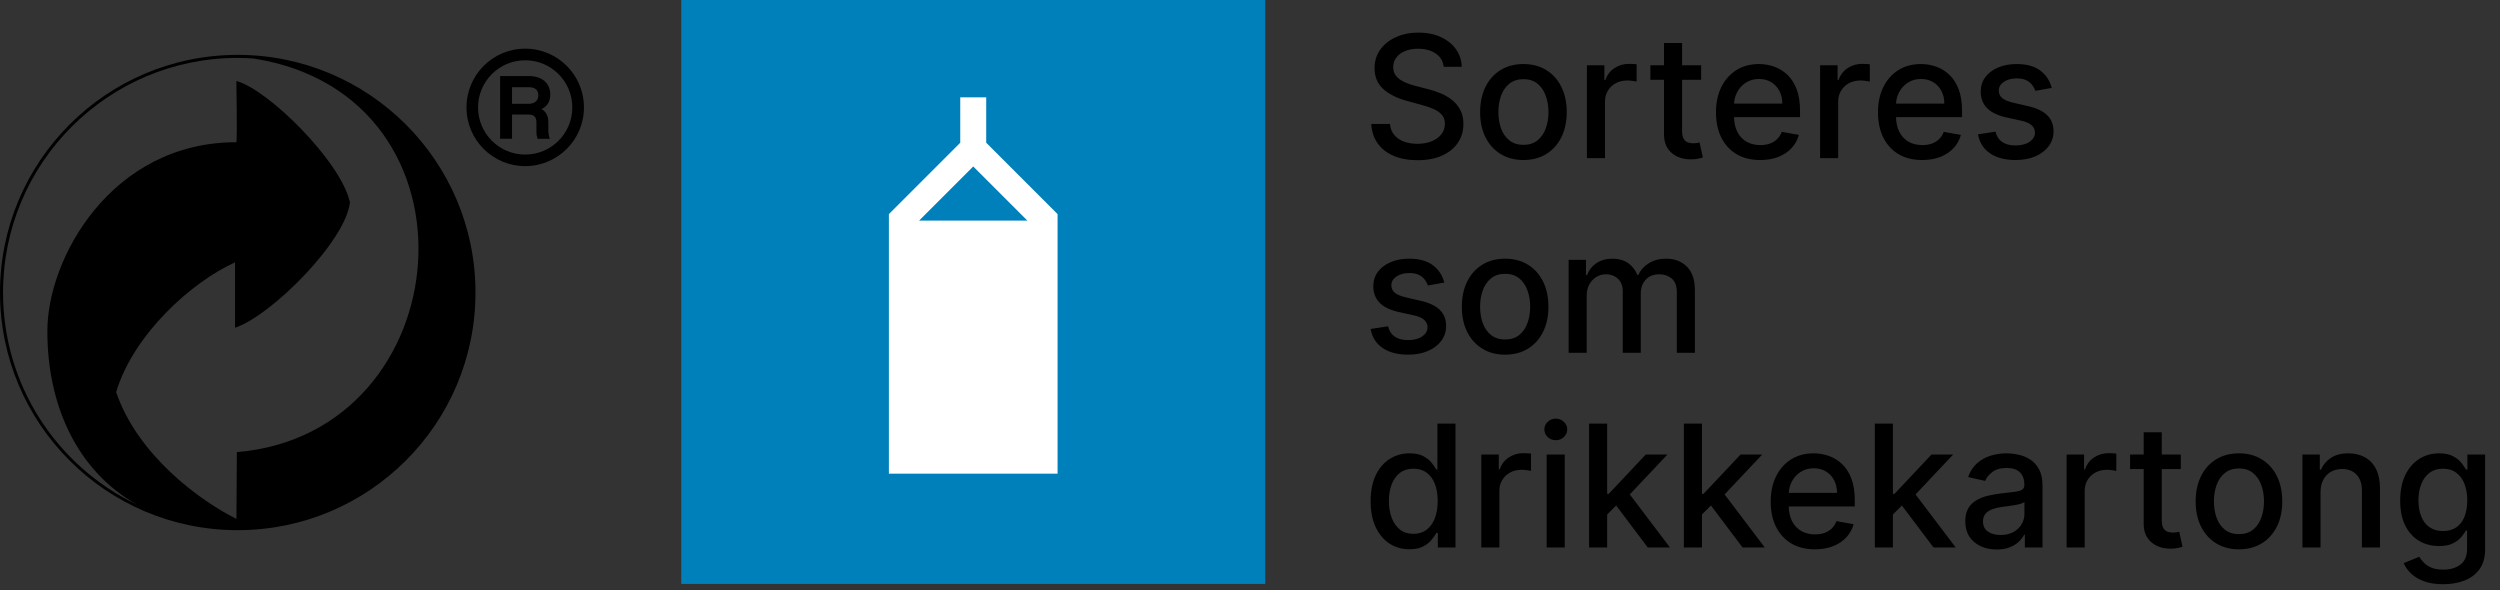 <svg width="411" height="97" viewBox="0 0 411 97" fill="none" xmlns="http://www.w3.org/2000/svg">
<rect x="0" y="0" width="411" height="97" fill="#333333" stroke="none"/>
<g clip-path="url(#clip0_8065_190095)">
<path d="M90.469 15.58C90.469 13.65 89.089 12.5 86.929 12.5H82.219V22.81H84.179V18.83H86.849C87.769 18.83 88.189 19.23 88.189 20.11V21.69C88.189 22.16 88.279 22.53 88.399 22.82H90.389C90.269 22.52 90.149 21.94 90.149 21.57V20.13C90.149 19.05 89.749 18.33 89.019 17.93C89.909 17.51 90.459 16.76 90.459 15.58M86.969 17.07H84.179V14.34H86.929C88.499 14.34 88.499 15.35 88.499 15.69C88.499 16.97 87.219 17.07 86.969 17.07Z" fill="black"/>
<path d="M86.341 8C81.011 8 76.691 12.32 76.691 17.66C76.691 23 81.011 27.31 86.341 27.31C91.671 27.31 96.001 22.99 96.001 17.66C96.001 12.33 91.681 8 86.341 8ZM86.341 25.41C82.061 25.41 78.591 21.94 78.591 17.66C78.591 13.38 82.061 9.91 86.341 9.91C90.621 9.91 94.091 13.38 94.091 17.66C94.091 21.94 90.621 25.41 86.341 25.41Z" fill="black"/>
<path d="M39.07 9.02C17.48 9.02 0 26.53 0 48.09C0 69.65 17.48 87.16 39.07 87.16C60.66 87.16 78.17 69.68 78.17 48.09C78.17 26.5 60.66 9.02 39.07 9.02ZM0.5 48.09C0.5 26.8 17.76 9.52 39.07 9.52C39.98 9.52 40.88 9.56 41.77 9.63C80.56 15.82 75.81 71.24 38.94 74.33L38.87 85.31C32.73 82.24 22.61 74.77 19.09 64.46C21.94 55 31.4 46.42 38.64 43.13V53.88C44.59 51.92 56.87 39.61 57.53 33.25C56.01 26.45 43.93 14.61 38.86 13.32C38.86 13.32 39.02 22.97 38.86 23.38C18.2 23.38 7.67 42.68 7.79 54.58C7.79 66.35 12.49 77.28 22.44 82.92C9.47 76.71 0.5 63.45 0.5 48.09Z" fill="black"/>
</g>
<g clip-path="url(#clip1_8065_190095)">
<path d="M208 0H112V96H208V0Z" fill="#0080BA"/>
<path d="M162.133 23.467V16H157.866V23.467L146.133 35.2V77.867H173.866V35.2L162.133 23.467ZM151.1 36.267L159.999 27.367L168.899 36.267H151.1Z" fill="white"/>
</g>
<path d="M237.344 10.986C237.238 10.044 236.8 9.315 236.031 8.798C235.262 8.275 234.295 8.013 233.128 8.013C232.293 8.013 231.57 8.145 230.96 8.411C230.35 8.669 229.876 9.027 229.538 9.484C229.207 9.935 229.041 10.449 229.041 11.026C229.041 11.509 229.154 11.927 229.379 12.278C229.611 12.63 229.913 12.925 230.284 13.163C230.662 13.395 231.066 13.591 231.497 13.75C231.928 13.902 232.342 14.028 232.74 14.128L234.729 14.645C235.378 14.804 236.045 15.019 236.727 15.291C237.41 15.563 238.043 15.921 238.626 16.365C239.21 16.809 239.68 17.359 240.038 18.016C240.403 18.672 240.585 19.457 240.585 20.372C240.585 21.526 240.287 22.55 239.69 23.445C239.1 24.34 238.242 25.046 237.115 25.562C235.995 26.079 234.639 26.338 233.048 26.338C231.524 26.338 230.205 26.096 229.091 25.612C227.977 25.128 227.106 24.442 226.476 23.554C225.846 22.659 225.498 21.599 225.432 20.372H228.514C228.574 21.108 228.813 21.721 229.23 22.212C229.654 22.695 230.195 23.057 230.851 23.296C231.514 23.527 232.24 23.643 233.028 23.643C233.897 23.643 234.669 23.508 235.345 23.236C236.028 22.957 236.565 22.573 236.956 22.082C237.347 21.585 237.543 21.005 237.543 20.342C237.543 19.739 237.37 19.245 237.026 18.861C236.688 18.476 236.227 18.158 235.643 17.906C235.067 17.654 234.414 17.432 233.685 17.24L231.278 16.584C229.648 16.14 228.355 15.487 227.401 14.625C226.453 13.763 225.979 12.623 225.979 11.204C225.979 10.031 226.297 9.007 226.933 8.132C227.57 7.257 228.431 6.578 229.518 6.094C230.606 5.603 231.832 5.358 233.197 5.358C234.576 5.358 235.793 5.6 236.847 6.084C237.907 6.568 238.742 7.234 239.352 8.082C239.962 8.924 240.28 9.892 240.307 10.986H237.344ZM250.451 26.308C249.02 26.308 247.77 25.98 246.703 25.324C245.636 24.668 244.807 23.75 244.217 22.57C243.627 21.39 243.332 20.011 243.332 18.433C243.332 16.849 243.627 15.463 244.217 14.277C244.807 13.09 245.636 12.169 246.703 11.513C247.77 10.857 249.02 10.528 250.451 10.528C251.883 10.528 253.133 10.857 254.2 11.513C255.267 12.169 256.096 13.09 256.686 14.277C257.276 15.463 257.571 16.849 257.571 18.433C257.571 20.011 257.276 21.39 256.686 22.57C256.096 23.75 255.267 24.668 254.2 25.324C253.133 25.98 251.883 26.308 250.451 26.308ZM250.461 23.812C251.389 23.812 252.158 23.567 252.768 23.077C253.378 22.586 253.829 21.933 254.12 21.118C254.419 20.303 254.568 19.404 254.568 18.423C254.568 17.449 254.419 16.554 254.12 15.739C253.829 14.917 253.378 14.257 252.768 13.76C252.158 13.263 251.389 13.014 250.461 13.014C249.527 13.014 248.751 13.263 248.135 13.76C247.525 14.257 247.071 14.917 246.772 15.739C246.481 16.554 246.335 17.449 246.335 18.423C246.335 19.404 246.481 20.303 246.772 21.118C247.071 21.933 247.525 22.586 248.135 23.077C248.751 23.567 249.527 23.812 250.461 23.812ZM260.889 26V10.727H263.763V13.153H263.922C264.2 12.331 264.691 11.685 265.393 11.214C266.103 10.737 266.905 10.499 267.8 10.499C267.985 10.499 268.204 10.505 268.456 10.518C268.714 10.532 268.917 10.548 269.062 10.568V13.412C268.943 13.379 268.731 13.342 268.426 13.303C268.121 13.256 267.816 13.233 267.511 13.233C266.809 13.233 266.182 13.382 265.632 13.68C265.089 13.972 264.658 14.38 264.339 14.903C264.021 15.421 263.862 16.01 263.862 16.673V26H260.889ZM279.667 10.727V13.114H271.325V10.727H279.667ZM273.562 7.068H276.535V21.516C276.535 22.092 276.621 22.526 276.793 22.818C276.966 23.103 277.188 23.299 277.46 23.405C277.738 23.504 278.04 23.554 278.364 23.554C278.603 23.554 278.812 23.537 278.991 23.504C279.17 23.471 279.309 23.445 279.408 23.425L279.945 25.881C279.773 25.947 279.528 26.013 279.21 26.079C278.891 26.152 278.494 26.192 278.016 26.199C277.234 26.212 276.505 26.073 275.829 25.781C275.153 25.49 274.606 25.039 274.188 24.429C273.771 23.819 273.562 23.053 273.562 22.132V7.068ZM289.374 26.308C287.869 26.308 286.573 25.987 285.486 25.344C284.406 24.694 283.57 23.783 282.98 22.609C282.397 21.43 282.105 20.047 282.105 18.463C282.105 16.899 282.397 15.52 282.98 14.327C283.57 13.133 284.392 12.202 285.446 11.533C286.507 10.863 287.747 10.528 289.165 10.528C290.027 10.528 290.862 10.671 291.671 10.956C292.48 11.241 293.205 11.688 293.848 12.298C294.491 12.908 294.998 13.7 295.37 14.675C295.741 15.643 295.926 16.819 295.926 18.204V19.259H283.786V17.031H293.013C293.013 16.249 292.854 15.556 292.536 14.953C292.218 14.343 291.77 13.863 291.194 13.511C290.623 13.16 289.954 12.984 289.185 12.984C288.35 12.984 287.621 13.19 286.998 13.601C286.381 14.005 285.904 14.536 285.566 15.192C285.234 15.841 285.069 16.547 285.069 17.31V19.05C285.069 20.07 285.248 20.939 285.605 21.655C285.97 22.371 286.477 22.918 287.127 23.296C287.776 23.667 288.535 23.852 289.404 23.852C289.967 23.852 290.481 23.773 290.945 23.614C291.409 23.448 291.81 23.203 292.148 22.878C292.486 22.553 292.745 22.152 292.924 21.675L295.738 22.182C295.512 23.01 295.108 23.736 294.525 24.359C293.948 24.976 293.222 25.456 292.347 25.801C291.479 26.139 290.488 26.308 289.374 26.308ZM299.225 26V10.727H302.099V13.153H302.258C302.536 12.331 303.027 11.685 303.729 11.214C304.439 10.737 305.241 10.499 306.136 10.499C306.321 10.499 306.54 10.505 306.792 10.518C307.05 10.532 307.253 10.548 307.398 10.568V13.412C307.279 13.379 307.067 13.342 306.762 13.303C306.457 13.256 306.152 13.233 305.847 13.233C305.145 13.233 304.518 13.382 303.968 13.68C303.424 13.972 302.994 14.38 302.675 14.903C302.357 15.421 302.198 16.01 302.198 16.673V26H299.225ZM316.007 26.308C314.502 26.308 313.206 25.987 312.119 25.344C311.038 24.694 310.203 23.783 309.613 22.609C309.03 21.43 308.738 20.047 308.738 18.463C308.738 16.899 309.03 15.52 309.613 14.327C310.203 13.133 311.025 12.202 312.079 11.533C313.14 10.863 314.379 10.528 315.798 10.528C316.66 10.528 317.495 10.671 318.304 10.956C319.112 11.241 319.838 11.688 320.481 12.298C321.124 12.908 321.631 13.7 322.002 14.675C322.374 15.643 322.559 16.819 322.559 18.204V19.259H310.419V17.031H319.646C319.646 16.249 319.487 15.556 319.169 14.953C318.85 14.343 318.403 13.863 317.826 13.511C317.256 13.16 316.587 12.984 315.818 12.984C314.983 12.984 314.253 13.19 313.63 13.601C313.014 14.005 312.537 14.536 312.199 15.192C311.867 15.841 311.701 16.547 311.701 17.31V19.05C311.701 20.07 311.88 20.939 312.238 21.655C312.603 22.371 313.11 22.918 313.76 23.296C314.409 23.667 315.168 23.852 316.037 23.852C316.6 23.852 317.114 23.773 317.578 23.614C318.042 23.448 318.443 23.203 318.781 22.878C319.119 22.553 319.377 22.152 319.556 21.675L322.37 22.182C322.145 23.01 321.741 23.736 321.157 24.359C320.581 24.976 319.855 25.456 318.98 25.801C318.111 26.139 317.12 26.308 316.007 26.308ZM337.303 14.456L334.608 14.933C334.495 14.588 334.316 14.26 334.071 13.949C333.832 13.637 333.508 13.382 333.097 13.183C332.686 12.984 332.172 12.885 331.555 12.885C330.714 12.885 330.011 13.074 329.447 13.452C328.884 13.823 328.602 14.303 328.602 14.893C328.602 15.404 328.791 15.815 329.169 16.126C329.547 16.438 330.157 16.693 330.999 16.892L333.425 17.449C334.83 17.774 335.877 18.274 336.567 18.95C337.256 19.626 337.601 20.505 337.601 21.585C337.601 22.5 337.336 23.315 336.805 24.031C336.282 24.741 335.549 25.297 334.608 25.702C333.673 26.106 332.589 26.308 331.357 26.308C329.646 26.308 328.251 25.944 327.17 25.215C326.09 24.479 325.427 23.435 325.182 22.082L328.055 21.645C328.234 22.394 328.602 22.961 329.159 23.345C329.716 23.723 330.442 23.912 331.337 23.912C332.311 23.912 333.09 23.71 333.673 23.305C334.257 22.894 334.548 22.394 334.548 21.804C334.548 21.327 334.369 20.926 334.011 20.601C333.66 20.276 333.12 20.031 332.391 19.865L329.805 19.298C328.38 18.974 327.326 18.456 326.643 17.747C325.967 17.038 325.629 16.14 325.629 15.053C325.629 14.151 325.881 13.362 326.385 12.686C326.889 12.01 327.585 11.483 328.473 11.105C329.361 10.721 330.379 10.528 331.526 10.528C333.176 10.528 334.475 10.886 335.423 11.602C336.371 12.312 336.998 13.263 337.303 14.456ZM237.443 46.456L234.749 46.933C234.636 46.589 234.457 46.26 234.212 45.949C233.973 45.637 233.648 45.382 233.237 45.183C232.826 44.984 232.313 44.885 231.696 44.885C230.854 44.885 230.152 45.074 229.588 45.452C229.025 45.823 228.743 46.303 228.743 46.894C228.743 47.404 228.932 47.815 229.31 48.126C229.688 48.438 230.297 48.693 231.139 48.892L233.565 49.449C234.971 49.774 236.018 50.274 236.707 50.95C237.397 51.626 237.741 52.505 237.741 53.585C237.741 54.5 237.476 55.315 236.946 56.031C236.422 56.74 235.69 57.297 234.749 57.702C233.814 58.106 232.73 58.308 231.497 58.308C229.787 58.308 228.392 57.944 227.311 57.215C226.231 56.479 225.568 55.435 225.322 54.082L228.196 53.645C228.375 54.394 228.743 54.961 229.3 55.345C229.857 55.723 230.582 55.912 231.477 55.912C232.452 55.912 233.231 55.71 233.814 55.305C234.397 54.894 234.689 54.394 234.689 53.804C234.689 53.327 234.51 52.926 234.152 52.601C233.801 52.276 233.26 52.031 232.531 51.865L229.946 51.298C228.521 50.974 227.467 50.456 226.784 49.747C226.108 49.038 225.77 48.14 225.77 47.053C225.77 46.151 226.022 45.362 226.526 44.686C227.029 44.01 227.725 43.483 228.614 43.105C229.502 42.721 230.519 42.528 231.666 42.528C233.317 42.528 234.616 42.886 235.564 43.602C236.512 44.312 237.138 45.263 237.443 46.456ZM247.444 58.308C246.012 58.308 244.762 57.98 243.695 57.324C242.628 56.668 241.799 55.749 241.209 54.57C240.619 53.39 240.324 52.011 240.324 50.433C240.324 48.849 240.619 47.464 241.209 46.277C241.799 45.09 242.628 44.169 243.695 43.513C244.762 42.856 246.012 42.528 247.444 42.528C248.875 42.528 250.125 42.856 251.192 43.513C252.259 44.169 253.088 45.09 253.678 46.277C254.268 47.464 254.563 48.849 254.563 50.433C254.563 52.011 254.268 53.39 253.678 54.57C253.088 55.749 252.259 56.668 251.192 57.324C250.125 57.98 248.875 58.308 247.444 58.308ZM247.453 55.812C248.382 55.812 249.15 55.567 249.76 55.077C250.37 54.586 250.821 53.933 251.113 53.118C251.411 52.303 251.56 51.404 251.56 50.423C251.56 49.449 251.411 48.554 251.113 47.739C250.821 46.917 250.37 46.257 249.76 45.76C249.15 45.263 248.382 45.014 247.453 45.014C246.519 45.014 245.743 45.263 245.127 45.76C244.517 46.257 244.063 46.917 243.765 47.739C243.473 48.554 243.327 49.449 243.327 50.423C243.327 51.404 243.473 52.303 243.765 53.118C244.063 53.933 244.517 54.586 245.127 55.077C245.743 55.567 246.519 55.812 247.453 55.812ZM257.881 58V42.727H260.735V45.213H260.924C261.242 44.371 261.763 43.715 262.485 43.244C263.208 42.767 264.073 42.528 265.08 42.528C266.101 42.528 266.956 42.767 267.646 43.244C268.342 43.722 268.855 44.378 269.187 45.213H269.346C269.71 44.398 270.29 43.748 271.086 43.264C271.881 42.774 272.829 42.528 273.93 42.528C275.315 42.528 276.445 42.963 277.32 43.831C278.202 44.699 278.643 46.008 278.643 47.758V58H275.67V48.037C275.67 47.003 275.388 46.254 274.825 45.79C274.261 45.326 273.588 45.094 272.806 45.094C271.838 45.094 271.086 45.392 270.549 45.989C270.012 46.579 269.744 47.338 269.744 48.266V58H266.781V47.848C266.781 47.019 266.522 46.353 266.005 45.849C265.488 45.346 264.815 45.094 263.987 45.094C263.423 45.094 262.903 45.243 262.425 45.541C261.955 45.833 261.574 46.24 261.282 46.764C260.997 47.288 260.854 47.894 260.854 48.584V58H257.881ZM231.716 90.298C230.483 90.298 229.383 89.983 228.415 89.354C227.454 88.717 226.698 87.812 226.148 86.639C225.604 85.459 225.332 84.044 225.332 82.394C225.332 80.743 225.607 79.331 226.158 78.158C226.714 76.984 227.477 76.086 228.445 75.463C229.412 74.84 230.509 74.528 231.736 74.528C232.684 74.528 233.446 74.688 234.023 75.006C234.606 75.317 235.057 75.682 235.375 76.099C235.7 76.517 235.952 76.885 236.131 77.203H236.31V69.636H239.283V90H236.379V87.624H236.131C235.952 87.948 235.693 88.32 235.355 88.737C235.024 89.155 234.566 89.519 233.983 89.831C233.4 90.142 232.644 90.298 231.716 90.298ZM232.372 87.763C233.227 87.763 233.95 87.537 234.54 87.087C235.136 86.629 235.587 85.996 235.892 85.188C236.204 84.379 236.359 83.438 236.359 82.364C236.359 81.303 236.207 80.375 235.902 79.579C235.597 78.784 235.15 78.164 234.56 77.72C233.97 77.276 233.241 77.054 232.372 77.054C231.477 77.054 230.732 77.286 230.135 77.75C229.538 78.214 229.088 78.847 228.783 79.649C228.484 80.451 228.335 81.356 228.335 82.364C228.335 83.385 228.488 84.303 228.793 85.118C229.098 85.933 229.548 86.579 230.145 87.057C230.748 87.528 231.491 87.763 232.372 87.763ZM243.526 90V74.727H246.4V77.153H246.559C246.837 76.331 247.328 75.685 248.03 75.215C248.739 74.737 249.542 74.499 250.436 74.499C250.622 74.499 250.841 74.505 251.093 74.519C251.351 74.532 251.553 74.548 251.699 74.568V77.412C251.58 77.379 251.368 77.342 251.063 77.303C250.758 77.256 250.453 77.233 250.148 77.233C249.445 77.233 248.819 77.382 248.269 77.68C247.725 77.972 247.294 78.38 246.976 78.903C246.658 79.421 246.499 80.01 246.499 80.673V90H243.526ZM254.272 90V74.727H257.245V90H254.272ZM255.773 72.371C255.256 72.371 254.812 72.198 254.441 71.854C254.076 71.502 253.894 71.085 253.894 70.601C253.894 70.11 254.076 69.693 254.441 69.348C254.812 68.997 255.256 68.821 255.773 68.821C256.29 68.821 256.731 68.997 257.096 69.348C257.467 69.693 257.653 70.11 257.653 70.601C257.653 71.085 257.467 71.502 257.096 71.854C256.731 72.198 256.29 72.371 255.773 72.371ZM263.979 84.82L263.959 81.19H264.476L270.561 74.727H274.121L267.181 82.085H266.713L263.979 84.82ZM261.245 90V69.636H264.218V90H261.245ZM270.89 90L265.421 82.742L267.469 80.663L274.539 90H270.89ZM279.565 84.82L279.545 81.19H280.062L286.147 74.727H289.707L282.767 82.085H282.299L279.565 84.82ZM276.831 90V69.636H279.804V90H276.831ZM286.475 90L281.007 82.742L283.055 80.663L290.125 90H286.475ZM298.37 90.308C296.865 90.308 295.569 89.987 294.482 89.344C293.402 88.694 292.567 87.783 291.977 86.609C291.393 85.43 291.102 84.047 291.102 82.463C291.102 80.899 291.393 79.52 291.977 78.327C292.567 77.133 293.388 76.202 294.442 75.533C295.503 74.863 296.743 74.528 298.161 74.528C299.023 74.528 299.858 74.671 300.667 74.956C301.476 75.241 302.201 75.688 302.844 76.298C303.487 76.908 303.995 77.7 304.366 78.675C304.737 79.642 304.923 80.819 304.923 82.204V83.258H292.782V81.031H302.009C302.009 80.249 301.85 79.556 301.532 78.953C301.214 78.343 300.766 77.863 300.19 77.511C299.62 77.16 298.95 76.984 298.181 76.984C297.346 76.984 296.617 77.19 295.994 77.601C295.377 78.005 294.9 78.535 294.562 79.192C294.23 79.841 294.065 80.547 294.065 81.31V83.05C294.065 84.07 294.244 84.939 294.602 85.655C294.966 86.371 295.473 86.918 296.123 87.296C296.772 87.667 297.531 87.852 298.4 87.852C298.963 87.852 299.477 87.773 299.941 87.614C300.405 87.448 300.806 87.203 301.144 86.878C301.482 86.553 301.741 86.152 301.92 85.675L304.734 86.182C304.508 87.01 304.104 87.736 303.521 88.359C302.944 88.976 302.218 89.456 301.343 89.801C300.475 90.139 299.484 90.308 298.37 90.308ZM310.956 84.82L310.936 81.19H311.453L317.538 74.727H321.098L314.157 82.085H313.69L310.956 84.82ZM308.221 90V69.636H311.194V90H308.221ZM317.866 90L312.397 82.742L314.446 80.663L321.515 90H317.866ZM328.252 90.338C327.284 90.338 326.409 90.159 325.627 89.801C324.845 89.437 324.225 88.91 323.767 88.22C323.317 87.531 323.091 86.686 323.091 85.685C323.091 84.823 323.257 84.114 323.588 83.557C323.92 83 324.367 82.559 324.931 82.234C325.494 81.91 326.124 81.664 326.82 81.499C327.516 81.333 328.225 81.207 328.948 81.121C329.863 81.015 330.605 80.928 331.175 80.862C331.745 80.789 332.159 80.673 332.418 80.514C332.676 80.355 332.806 80.097 332.806 79.739V79.669C332.806 78.801 332.56 78.128 332.07 77.651C331.586 77.173 330.864 76.935 329.902 76.935C328.901 76.935 328.113 77.157 327.536 77.601C326.966 78.038 326.571 78.526 326.353 79.062L323.559 78.426C323.89 77.498 324.374 76.749 325.01 76.179C325.653 75.602 326.392 75.185 327.228 74.926C328.063 74.661 328.941 74.528 329.863 74.528C330.472 74.528 331.119 74.601 331.801 74.747C332.491 74.886 333.134 75.145 333.73 75.523C334.334 75.901 334.828 76.441 335.212 77.144C335.596 77.84 335.789 78.744 335.789 79.858V90H332.885V87.912H332.766C332.574 88.296 332.285 88.674 331.901 89.046C331.516 89.417 331.023 89.725 330.419 89.97C329.816 90.215 329.094 90.338 328.252 90.338ZM328.898 87.952C329.72 87.952 330.423 87.789 331.006 87.465C331.596 87.14 332.043 86.715 332.348 86.192C332.66 85.662 332.816 85.095 332.816 84.492V82.523C332.71 82.629 332.504 82.728 332.199 82.821C331.901 82.907 331.56 82.983 331.175 83.05C330.791 83.109 330.416 83.166 330.051 83.219C329.687 83.265 329.382 83.305 329.137 83.338C328.56 83.411 328.033 83.534 327.556 83.706C327.085 83.878 326.707 84.127 326.422 84.452C326.144 84.77 326.005 85.194 326.005 85.724C326.005 86.46 326.276 87.017 326.82 87.395C327.364 87.766 328.056 87.952 328.898 87.952ZM339.749 90V74.727H342.622V77.153H342.781C343.06 76.331 343.55 75.685 344.253 75.215C344.962 74.737 345.764 74.499 346.659 74.499C346.845 74.499 347.063 74.505 347.315 74.519C347.574 74.532 347.776 74.548 347.922 74.568V77.412C347.803 77.379 347.59 77.342 347.286 77.303C346.981 77.256 346.676 77.233 346.371 77.233C345.668 77.233 345.042 77.382 344.491 77.68C343.948 77.972 343.517 78.38 343.199 78.903C342.881 79.421 342.722 80.01 342.722 80.673V90H339.749ZM358.526 74.727V77.114H350.184V74.727H358.526ZM352.421 71.068H355.394V85.516C355.394 86.092 355.48 86.526 355.653 86.818C355.825 87.103 356.047 87.299 356.319 87.405C356.597 87.504 356.899 87.554 357.224 87.554C357.462 87.554 357.671 87.537 357.85 87.504C358.029 87.471 358.168 87.445 358.268 87.425L358.805 89.881C358.632 89.947 358.387 90.013 358.069 90.079C357.751 90.153 357.353 90.192 356.876 90.199C356.094 90.212 355.364 90.073 354.688 89.781C354.012 89.49 353.465 89.039 353.048 88.429C352.63 87.819 352.421 87.053 352.421 86.132V71.068ZM368.084 90.308C366.652 90.308 365.403 89.98 364.336 89.324C363.268 88.668 362.44 87.749 361.85 86.57C361.26 85.39 360.965 84.011 360.965 82.433C360.965 80.849 361.26 79.463 361.85 78.277C362.44 77.09 363.268 76.169 364.336 75.513C365.403 74.856 366.652 74.528 368.084 74.528C369.516 74.528 370.766 74.856 371.833 75.513C372.9 76.169 373.729 77.09 374.319 78.277C374.908 79.463 375.203 80.849 375.203 82.433C375.203 84.011 374.908 85.39 374.319 86.57C373.729 87.749 372.9 88.668 371.833 89.324C370.766 89.98 369.516 90.308 368.084 90.308ZM368.094 87.812C369.022 87.812 369.791 87.567 370.401 87.077C371.011 86.586 371.462 85.933 371.753 85.118C372.051 84.303 372.201 83.404 372.201 82.423C372.201 81.449 372.051 80.554 371.753 79.739C371.462 78.917 371.011 78.257 370.401 77.76C369.791 77.263 369.022 77.014 368.094 77.014C367.159 77.014 366.384 77.263 365.767 77.76C365.158 78.257 364.703 78.917 364.405 79.739C364.114 80.554 363.968 81.449 363.968 82.423C363.968 83.404 364.114 84.303 364.405 85.118C364.703 85.933 365.158 86.586 365.767 87.077C366.384 87.567 367.159 87.812 368.094 87.812ZM381.495 80.932V90H378.522V74.727H381.376V77.213H381.565C381.916 76.404 382.466 75.755 383.215 75.264C383.971 74.774 384.922 74.528 386.069 74.528C387.11 74.528 388.021 74.747 388.803 75.185C389.585 75.615 390.192 76.258 390.623 77.114C391.054 77.969 391.269 79.026 391.269 80.285V90H388.296V80.644C388.296 79.537 388.008 78.671 387.431 78.048C386.854 77.419 386.062 77.104 385.055 77.104C384.365 77.104 383.752 77.253 383.215 77.551C382.685 77.849 382.264 78.287 381.952 78.864C381.647 79.434 381.495 80.123 381.495 80.932ZM401.66 96.046C400.447 96.046 399.403 95.886 398.528 95.568C397.659 95.25 396.95 94.829 396.4 94.305C395.85 93.782 395.439 93.208 395.167 92.585L397.722 91.531C397.901 91.823 398.14 92.131 398.438 92.456C398.743 92.787 399.154 93.069 399.671 93.301C400.195 93.533 400.868 93.649 401.69 93.649C402.817 93.649 403.748 93.374 404.484 92.824C405.219 92.28 405.587 91.412 405.587 90.219V87.216H405.398C405.219 87.541 404.961 87.902 404.623 88.3C404.291 88.697 403.834 89.042 403.251 89.334C402.667 89.626 401.908 89.771 400.974 89.771C399.767 89.771 398.68 89.49 397.712 88.926C396.751 88.356 395.989 87.517 395.425 86.41C394.869 85.297 394.59 83.928 394.59 82.304C394.59 80.68 394.865 79.288 395.415 78.128C395.972 76.968 396.735 76.079 397.702 75.463C398.67 74.84 399.767 74.528 400.994 74.528C401.942 74.528 402.707 74.688 403.29 75.006C403.874 75.317 404.328 75.682 404.653 76.099C404.984 76.517 405.239 76.885 405.418 77.203H405.637V74.727H408.55V90.338C408.55 91.651 408.246 92.728 407.636 93.57C407.026 94.412 406.201 95.035 405.16 95.439C404.126 95.843 402.959 96.046 401.66 96.046ZM401.63 87.305C402.485 87.305 403.208 87.106 403.798 86.709C404.394 86.305 404.845 85.728 405.15 84.979C405.461 84.223 405.617 83.318 405.617 82.264C405.617 81.237 405.465 80.332 405.16 79.55C404.855 78.767 404.407 78.158 403.817 77.72C403.228 77.276 402.498 77.054 401.63 77.054C400.735 77.054 399.989 77.286 399.393 77.75C398.796 78.207 398.345 78.831 398.04 79.619C397.742 80.408 397.593 81.29 397.593 82.264C397.593 83.265 397.746 84.144 398.05 84.899C398.355 85.655 398.806 86.245 399.403 86.669C400.006 87.093 400.748 87.305 401.63 87.305Z" fill="black"/>
<defs>
<clipPath id="clip0_8065_190095">
<rect width="96" height="79.16" fill="white" transform="translate(0 8)"/>
</clipPath>
<clipPath id="clip1_8065_190095">
<rect width="96" height="96" fill="white" transform="translate(112)"/>
</clipPath>
</defs>
</svg>
